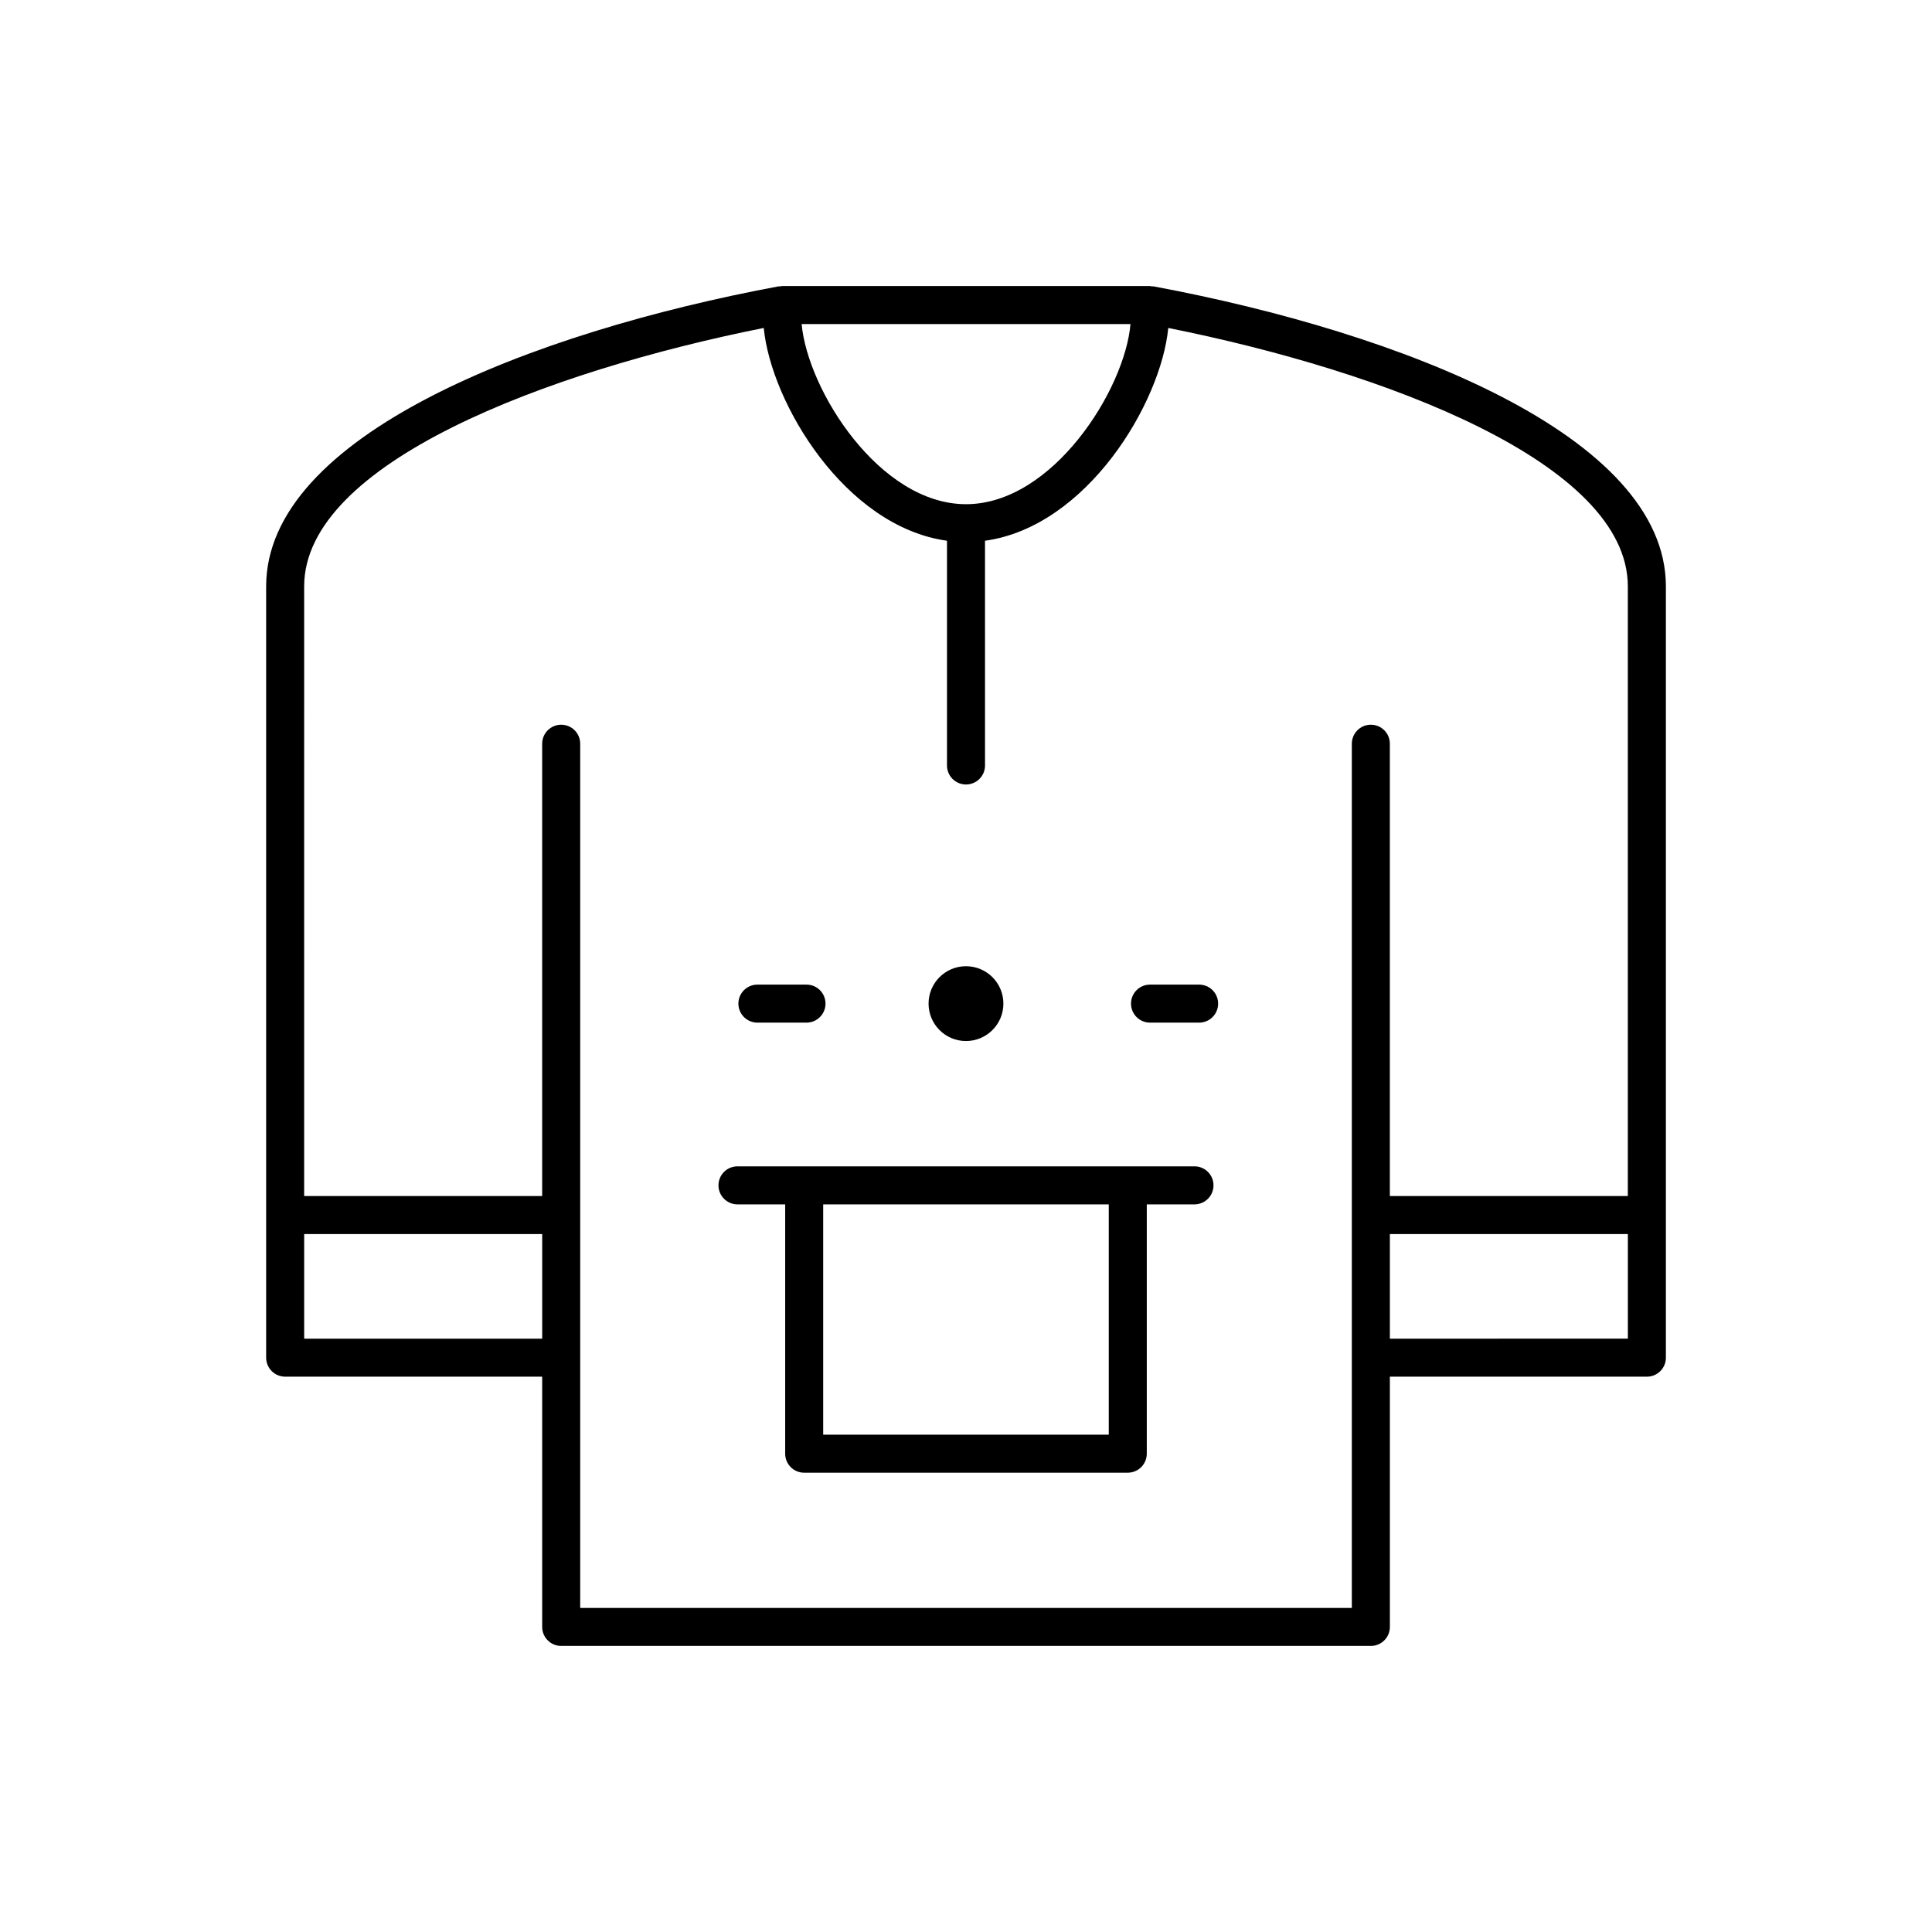 <?xml version="1.0" encoding="UTF-8"?>
<!-- The Best Svg Icon site in the world: iconSvg.co, Visit us! https://iconsvg.co -->
<svg fill="#000000" width="800px" height="800px" version="1.1" viewBox="144 144 512 512" xmlns="http://www.w3.org/2000/svg">
 <g>
  <path d="m449.69 219.89c-0.16-0.031-0.312 0.02-0.473 0.004-0.156-0.016-0.293-0.09-0.453-0.09h-97.527c-0.16 0-0.297 0.074-0.453 0.09-0.16 0.016-0.312-0.035-0.473-0.004-65.641 12.254-135.78 39.574-135.78 79.512v204.39c0 2.785 2.258 5.039 5.039 5.039h68.113v66.32c0 2.785 2.258 5.039 5.039 5.039h214.57c2.785 0 5.039-2.254 5.039-5.039v-66.316h68.109c2.785 0 5.039-2.254 5.039-5.039v-204.39c-0.008-39.93-70.141-67.258-135.79-79.516zm-49.688 57.727c-22.883 0-41.938-30.121-43.562-47.734h87.148c-1.469 17.32-20.594 47.734-43.586 47.734zm-53.602-46.703c1.93 19.895 21.547 52.656 48.562 56.387v59.559c0 2.781 2.258 5.039 5.039 5.039s5.039-2.258 5.039-5.039l-0.004-59.559c27.016-3.727 46.637-36.492 48.566-56.387 57.465 11.496 121.79 35.789 121.79 68.492v161.56h-63.066v-119.87c0-2.781-2.254-5.039-5.039-5.039s-5.039 2.258-5.039 5.039v229.03h-204.49v-229.03c0-2.781-2.258-5.039-5.039-5.039s-5.039 2.258-5.039 5.039v119.87h-63.078l0.004-161.57c0.004-32.703 64.328-56.996 121.8-68.488zm-121.79 267.85v-27.719h63.078v27.719zm287.72-27.723h63.07v27.719l-63.07 0.004z"/>
  <path d="m409.91 409.97c0 5.477-4.441 9.914-9.914 9.914-5.477 0-9.918-4.438-9.918-9.914s4.441-9.914 9.918-9.914c5.473 0 9.914 4.438 9.914 9.914"/>
  <path d="m344.72 415.01h13.008c2.781 0 5.039-2.254 5.039-5.039s-2.258-5.039-5.039-5.039h-13.008c-2.781 0-5.039 2.254-5.039 5.039 0.004 2.785 2.262 5.039 5.039 5.039z"/>
  <path d="m448.77 415.01h13.008c2.785 0 5.039-2.254 5.039-5.039s-2.254-5.039-5.039-5.039h-13.008c-2.785 0-5.039 2.254-5.039 5.039 0.004 2.785 2.254 5.039 5.039 5.039z"/>
  <path d="m339.44 463.17h12.641v66.074c0 2.785 2.258 5.039 5.039 5.039l85.75-0.004c2.785 0 5.039-2.254 5.039-5.039v-66.07h12.641c2.785 0 5.039-2.254 5.039-5.039s-2.254-5.039-5.039-5.039h-121.11c-2.781 0-5.039 2.254-5.039 5.039s2.258 5.039 5.039 5.039zm98.395 0v61.035h-75.68v-61.035z"/>
 </g>
</svg>